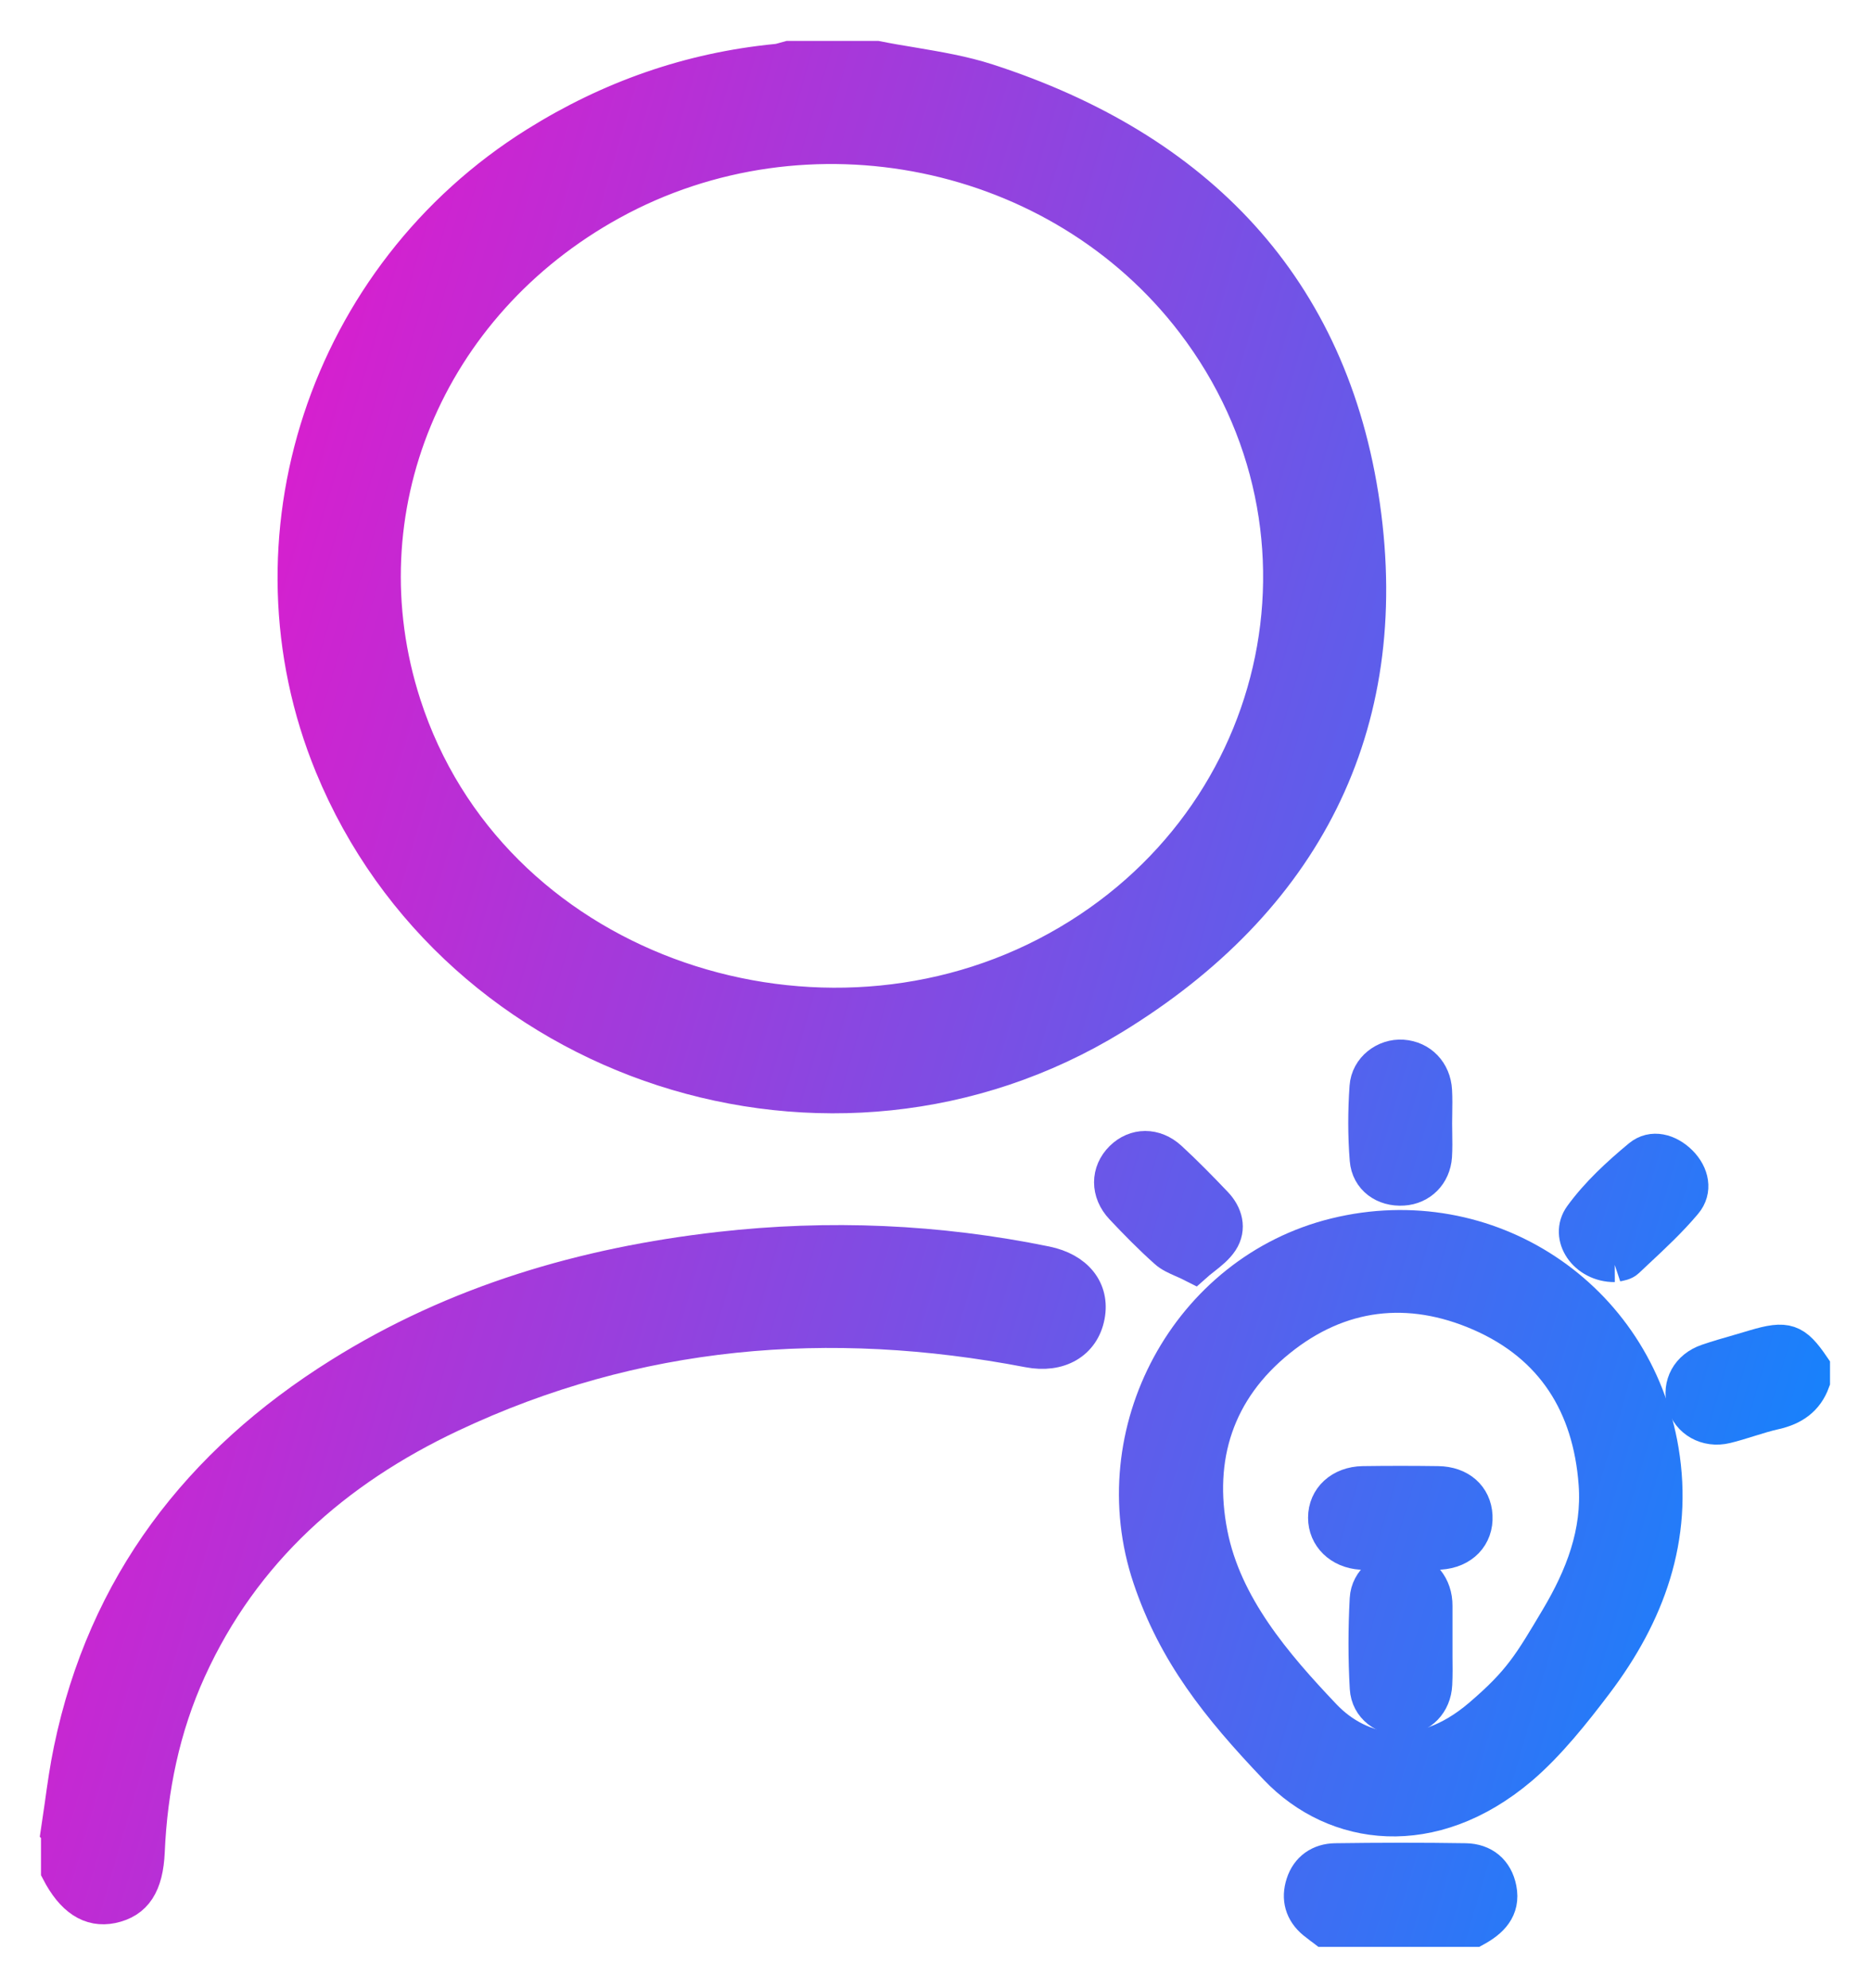 <svg width="32" height="34" viewBox="0 0 32 34" fill="none" xmlns="http://www.w3.org/2000/svg">
<g id="icons">
<g id="Union">
<mask id="path-1-outside-1_13512_54282" maskUnits="userSpaceOnUse" x="0" y="0" width="32" height="34" fill="black">
<rect fill="white" width="32" height="34"/>
<path fill-rule="evenodd" clip-rule="evenodd" d="M15.6 1.107C15.398 1.074 15.196 1.04 14.996 1H13.491C13.468 1.006 13.446 1.012 13.423 1.019C13.376 1.033 13.329 1.047 13.281 1.051C11.798 1.196 10.434 1.677 9.174 2.465C5.576 4.713 4.091 9.229 5.682 13.094C7.8 18.237 14.219 20.342 19.036 17.394C22.284 15.407 23.844 12.437 23.303 8.649C22.77 4.915 20.46 2.546 16.89 1.389C16.474 1.254 16.037 1.181 15.6 1.107ZM20.411 5.505C23.165 9.11 21.981 14.208 17.901 16.323C13.823 18.436 8.361 16.569 6.903 12.051C5.832 8.735 7.293 5.202 10.454 3.463C13.804 1.621 18.119 2.506 20.411 5.505Z"/>
<path d="M1.063 30.872C1.042 31.017 1.022 31.162 1 31.306L1.001 31.307V31.995C1.247 32.471 1.547 32.667 1.912 32.592C2.31 32.508 2.493 32.224 2.518 31.664C2.565 30.584 2.779 29.539 3.229 28.55C4.153 26.518 5.725 25.131 7.709 24.195C10.87 22.703 14.183 22.432 17.594 23.086C18.112 23.186 18.512 22.955 18.597 22.5C18.679 22.063 18.405 21.718 17.888 21.611C16.041 21.233 14.18 21.153 12.305 21.366C9.993 21.63 7.803 22.272 5.821 23.513C3.411 25.02 1.8 27.113 1.217 29.925C1.151 30.238 1.107 30.555 1.063 30.872Z"/>
<path d="M22.651 32.994L22.617 32.968L22.597 32.954C22.558 32.924 22.519 32.895 22.481 32.864C22.272 32.691 22.212 32.465 22.292 32.218C22.373 31.964 22.576 31.825 22.838 31.821C23.58 31.811 24.323 31.809 25.064 31.821C25.37 31.826 25.58 32.001 25.639 32.303C25.706 32.645 25.499 32.844 25.223 32.994H22.651Z"/>
<path d="M30.357 24.147C30.666 24.077 30.889 23.925 30.999 23.624V23.374C30.693 22.924 30.554 22.876 30.01 23.038C29.922 23.065 29.834 23.09 29.746 23.116C29.564 23.168 29.383 23.22 29.204 23.281C28.878 23.393 28.725 23.68 28.807 23.992C28.884 24.287 29.189 24.465 29.518 24.386C29.652 24.354 29.784 24.312 29.916 24.271C30.062 24.226 30.208 24.18 30.357 24.147Z"/>
<path d="M23.734 26.548C23.582 26.551 23.431 26.553 23.281 26.544C22.921 26.521 22.672 26.273 22.672 25.955C22.671 25.624 22.934 25.378 23.311 25.372C23.738 25.366 24.166 25.366 24.594 25.372C24.965 25.377 25.21 25.597 25.227 25.923C25.245 26.264 25.007 26.519 24.626 26.543C24.469 26.553 24.311 26.55 24.153 26.548C24.081 26.547 24.009 26.546 23.938 26.546C23.87 26.546 23.802 26.547 23.734 26.548Z"/>
<path d="M24.542 28.329C24.541 28.258 24.54 28.186 24.54 28.115L24.542 28.116V27.462C24.542 27.44 24.541 27.42 24.54 27.399C24.516 27.078 24.291 26.846 23.985 26.829C23.69 26.812 23.401 27.028 23.384 27.344C23.357 27.851 23.356 28.361 23.385 28.868C23.404 29.19 23.683 29.39 23.991 29.373C24.296 29.355 24.523 29.126 24.538 28.801C24.546 28.644 24.544 28.486 24.542 28.329Z"/>
<path fill-rule="evenodd" clip-rule="evenodd" d="M21.833 30.231C20.826 29.175 20.101 28.257 19.672 26.982C18.834 24.49 20.321 21.746 22.841 21.128C25.437 20.491 27.972 22.164 28.412 24.804C28.662 26.301 28.173 27.61 27.293 28.774C26.922 29.265 26.474 29.83 26 30.231C24.5 31.5 22.841 31.287 21.833 30.231ZM25.315 29.352C26.009 28.76 26.178 28.46 26.646 27.675C27.067 26.966 27.362 26.218 27.299 25.372C27.199 24.023 26.565 23.008 25.315 22.463C24.099 21.934 22.908 22.071 21.869 22.911C20.81 23.766 20.439 24.92 20.698 26.235C20.94 27.464 21.799 28.466 22.641 29.352C23.256 30 24.284 30.231 25.315 29.352Z"/>
<path d="M24.538 19.385C24.537 19.328 24.536 19.27 24.536 19.213C24.536 19.155 24.537 19.097 24.538 19.039C24.54 18.91 24.542 18.781 24.535 18.653C24.518 18.331 24.292 18.1 23.987 18.079C23.694 18.059 23.402 18.274 23.381 18.588C23.352 19 23.351 19.418 23.384 19.829C23.409 20.151 23.68 20.338 23.997 20.317C24.291 20.299 24.513 20.079 24.534 19.772C24.542 19.643 24.54 19.514 24.538 19.385Z"/>
<path d="M27.616 21.625C27.124 21.629 26.795 21.147 27.049 20.799C27.326 20.418 27.685 20.087 28.05 19.784C28.259 19.611 28.534 19.687 28.733 19.884C28.934 20.085 28.988 20.357 28.814 20.564C28.564 20.862 28.278 21.129 27.992 21.396C27.937 21.449 27.88 21.502 27.824 21.554C27.78 21.596 27.706 21.608 27.656 21.617C27.639 21.62 27.624 21.622 27.615 21.625H27.616Z"/>
<path d="M20.228 21.549C20.287 21.575 20.352 21.603 20.422 21.639C20.472 21.594 20.525 21.553 20.577 21.512C20.693 21.421 20.806 21.332 20.881 21.218C21.019 21.007 20.955 20.771 20.781 20.589C20.53 20.325 20.274 20.064 20.006 19.817C19.748 19.579 19.418 19.587 19.19 19.811C18.954 20.044 18.949 20.386 19.195 20.647C19.438 20.905 19.687 21.159 19.951 21.394C20.023 21.458 20.115 21.499 20.228 21.549Z"/>
</mask>
<path fill-rule="evenodd" clip-rule="evenodd" d="M15.6 1.107C15.398 1.074 15.196 1.04 14.996 1H13.491C13.468 1.006 13.446 1.012 13.423 1.019C13.376 1.033 13.329 1.047 13.281 1.051C11.798 1.196 10.434 1.677 9.174 2.465C5.576 4.713 4.091 9.229 5.682 13.094C7.8 18.237 14.219 20.342 19.036 17.394C22.284 15.407 23.844 12.437 23.303 8.649C22.77 4.915 20.46 2.546 16.89 1.389C16.474 1.254 16.037 1.181 15.6 1.107ZM20.411 5.505C23.165 9.11 21.981 14.208 17.901 16.323C13.823 18.436 8.361 16.569 6.903 12.051C5.832 8.735 7.293 5.202 10.454 3.463C13.804 1.621 18.119 2.506 20.411 5.505Z" fill="url(#paint0_linear_13512_54282)"/>
<path d="M1.063 30.872C1.042 31.017 1.022 31.162 1 31.306L1.001 31.307V31.995C1.247 32.471 1.547 32.667 1.912 32.592C2.31 32.508 2.493 32.224 2.518 31.664C2.565 30.584 2.779 29.539 3.229 28.55C4.153 26.518 5.725 25.131 7.709 24.195C10.87 22.703 14.183 22.432 17.594 23.086C18.112 23.186 18.512 22.955 18.597 22.5C18.679 22.063 18.405 21.718 17.888 21.611C16.041 21.233 14.18 21.153 12.305 21.366C9.993 21.63 7.803 22.272 5.821 23.513C3.411 25.02 1.8 27.113 1.217 29.925C1.151 30.238 1.107 30.555 1.063 30.872Z" fill="url(#paint1_linear_13512_54282)"/>
<path d="M22.651 32.994L22.617 32.968L22.597 32.954C22.558 32.924 22.519 32.895 22.481 32.864C22.272 32.691 22.212 32.465 22.292 32.218C22.373 31.964 22.576 31.825 22.838 31.821C23.58 31.811 24.323 31.809 25.064 31.821C25.37 31.826 25.58 32.001 25.639 32.303C25.706 32.645 25.499 32.844 25.223 32.994H22.651Z" fill="url(#paint2_linear_13512_54282)"/>
<path d="M30.357 24.147C30.666 24.077 30.889 23.925 30.999 23.624V23.374C30.693 22.924 30.554 22.876 30.01 23.038C29.922 23.065 29.834 23.09 29.746 23.116C29.564 23.168 29.383 23.22 29.204 23.281C28.878 23.393 28.725 23.68 28.807 23.992C28.884 24.287 29.189 24.465 29.518 24.386C29.652 24.354 29.784 24.312 29.916 24.271C30.062 24.226 30.208 24.18 30.357 24.147Z" fill="url(#paint3_linear_13512_54282)"/>
<path d="M23.734 26.548C23.582 26.551 23.431 26.553 23.281 26.544C22.921 26.521 22.672 26.273 22.672 25.955C22.671 25.624 22.934 25.378 23.311 25.372C23.738 25.366 24.166 25.366 24.594 25.372C24.965 25.377 25.21 25.597 25.227 25.923C25.245 26.264 25.007 26.519 24.626 26.543C24.469 26.553 24.311 26.55 24.153 26.548C24.081 26.547 24.009 26.546 23.938 26.546C23.87 26.546 23.802 26.547 23.734 26.548Z" fill="url(#paint4_linear_13512_54282)"/>
<path d="M24.542 28.329C24.541 28.258 24.54 28.186 24.54 28.115L24.542 28.116V27.462C24.542 27.44 24.541 27.42 24.54 27.399C24.516 27.078 24.291 26.846 23.985 26.829C23.69 26.812 23.401 27.028 23.384 27.344C23.357 27.851 23.356 28.361 23.385 28.868C23.404 29.19 23.683 29.39 23.991 29.373C24.296 29.355 24.523 29.126 24.538 28.801C24.546 28.644 24.544 28.486 24.542 28.329Z" fill="url(#paint5_linear_13512_54282)"/>
<path fill-rule="evenodd" clip-rule="evenodd" d="M21.833 30.231C20.826 29.175 20.101 28.257 19.672 26.982C18.834 24.49 20.321 21.746 22.841 21.128C25.437 20.491 27.972 22.164 28.412 24.804C28.662 26.301 28.173 27.61 27.293 28.774C26.922 29.265 26.474 29.83 26 30.231C24.5 31.5 22.841 31.287 21.833 30.231ZM25.315 29.352C26.009 28.76 26.178 28.46 26.646 27.675C27.067 26.966 27.362 26.218 27.299 25.372C27.199 24.023 26.565 23.008 25.315 22.463C24.099 21.934 22.908 22.071 21.869 22.911C20.81 23.766 20.439 24.92 20.698 26.235C20.94 27.464 21.799 28.466 22.641 29.352C23.256 30 24.284 30.231 25.315 29.352Z" fill="url(#paint6_linear_13512_54282)"/>
<path d="M24.538 19.385C24.537 19.328 24.536 19.27 24.536 19.213C24.536 19.155 24.537 19.097 24.538 19.039C24.54 18.91 24.542 18.781 24.535 18.653C24.518 18.331 24.292 18.1 23.987 18.079C23.694 18.059 23.402 18.274 23.381 18.588C23.352 19 23.351 19.418 23.384 19.829C23.409 20.151 23.68 20.338 23.997 20.317C24.291 20.299 24.513 20.079 24.534 19.772C24.542 19.643 24.54 19.514 24.538 19.385Z" fill="url(#paint7_linear_13512_54282)"/>
<path d="M27.616 21.625C27.124 21.629 26.795 21.147 27.049 20.799C27.326 20.418 27.685 20.087 28.05 19.784C28.259 19.611 28.534 19.687 28.733 19.884C28.934 20.085 28.988 20.357 28.814 20.564C28.564 20.862 28.278 21.129 27.992 21.396C27.937 21.449 27.88 21.502 27.824 21.554C27.78 21.596 27.706 21.608 27.656 21.617C27.639 21.62 27.624 21.622 27.615 21.625H27.616Z" fill="url(#paint8_linear_13512_54282)"/>
<path d="M20.228 21.549C20.287 21.575 20.352 21.603 20.422 21.639C20.472 21.594 20.525 21.553 20.577 21.512C20.693 21.421 20.806 21.332 20.881 21.218C21.019 21.007 20.955 20.771 20.781 20.589C20.53 20.325 20.274 20.064 20.006 19.817C19.748 19.579 19.418 19.587 19.19 19.811C18.954 20.044 18.949 20.386 19.195 20.647C19.438 20.905 19.687 21.159 19.951 21.394C20.023 21.458 20.115 21.499 20.228 21.549Z" fill="url(#paint9_linear_13512_54282)"/>
<path fill-rule="evenodd" clip-rule="evenodd" d="M15.6 1.107C15.398 1.074 15.196 1.04 14.996 1H13.491C13.468 1.006 13.446 1.012 13.423 1.019C13.376 1.033 13.329 1.047 13.281 1.051C11.798 1.196 10.434 1.677 9.174 2.465C5.576 4.713 4.091 9.229 5.682 13.094C7.8 18.237 14.219 20.342 19.036 17.394C22.284 15.407 23.844 12.437 23.303 8.649C22.77 4.915 20.46 2.546 16.89 1.389C16.474 1.254 16.037 1.181 15.6 1.107ZM20.411 5.505C23.165 9.11 21.981 14.208 17.901 16.323C13.823 18.436 8.361 16.569 6.903 12.051C5.832 8.735 7.293 5.202 10.454 3.463C13.804 1.621 18.119 2.506 20.411 5.505Z" stroke="url(#paint10_linear_13512_54282)" stroke-width="0.6" mask="url(#path-1-outside-1_13512_54282)"/>
<path d="M1.063 30.872C1.042 31.017 1.022 31.162 1 31.306L1.001 31.307V31.995C1.247 32.471 1.547 32.667 1.912 32.592C2.31 32.508 2.493 32.224 2.518 31.664C2.565 30.584 2.779 29.539 3.229 28.55C4.153 26.518 5.725 25.131 7.709 24.195C10.87 22.703 14.183 22.432 17.594 23.086C18.112 23.186 18.512 22.955 18.597 22.5C18.679 22.063 18.405 21.718 17.888 21.611C16.041 21.233 14.18 21.153 12.305 21.366C9.993 21.63 7.803 22.272 5.821 23.513C3.411 25.02 1.8 27.113 1.217 29.925C1.151 30.238 1.107 30.555 1.063 30.872Z" stroke="url(#paint11_linear_13512_54282)" stroke-width="0.6" mask="url(#path-1-outside-1_13512_54282)"/>
<path d="M22.651 32.994L22.617 32.968L22.597 32.954C22.558 32.924 22.519 32.895 22.481 32.864C22.272 32.691 22.212 32.465 22.292 32.218C22.373 31.964 22.576 31.825 22.838 31.821C23.58 31.811 24.323 31.809 25.064 31.821C25.37 31.826 25.58 32.001 25.639 32.303C25.706 32.645 25.499 32.844 25.223 32.994H22.651Z" stroke="url(#paint12_linear_13512_54282)" stroke-width="0.6" mask="url(#path-1-outside-1_13512_54282)"/>
<path d="M30.357 24.147C30.666 24.077 30.889 23.925 30.999 23.624V23.374C30.693 22.924 30.554 22.876 30.01 23.038C29.922 23.065 29.834 23.09 29.746 23.116C29.564 23.168 29.383 23.22 29.204 23.281C28.878 23.393 28.725 23.68 28.807 23.992C28.884 24.287 29.189 24.465 29.518 24.386C29.652 24.354 29.784 24.312 29.916 24.271C30.062 24.226 30.208 24.18 30.357 24.147Z" stroke="url(#paint13_linear_13512_54282)" stroke-width="0.6" mask="url(#path-1-outside-1_13512_54282)"/>
<path d="M23.734 26.548C23.582 26.551 23.431 26.553 23.281 26.544C22.921 26.521 22.672 26.273 22.672 25.955C22.671 25.624 22.934 25.378 23.311 25.372C23.738 25.366 24.166 25.366 24.594 25.372C24.965 25.377 25.21 25.597 25.227 25.923C25.245 26.264 25.007 26.519 24.626 26.543C24.469 26.553 24.311 26.55 24.153 26.548C24.081 26.547 24.009 26.546 23.938 26.546C23.87 26.546 23.802 26.547 23.734 26.548Z" stroke="url(#paint14_linear_13512_54282)" stroke-width="0.6" mask="url(#path-1-outside-1_13512_54282)"/>
<path d="M24.542 28.329C24.541 28.258 24.54 28.186 24.54 28.115L24.542 28.116V27.462C24.542 27.44 24.541 27.42 24.54 27.399C24.516 27.078 24.291 26.846 23.985 26.829C23.69 26.812 23.401 27.028 23.384 27.344C23.357 27.851 23.356 28.361 23.385 28.868C23.404 29.19 23.683 29.39 23.991 29.373C24.296 29.355 24.523 29.126 24.538 28.801C24.546 28.644 24.544 28.486 24.542 28.329Z" stroke="url(#paint15_linear_13512_54282)" stroke-width="0.6" mask="url(#path-1-outside-1_13512_54282)"/>
<path fill-rule="evenodd" clip-rule="evenodd" d="M21.833 30.231C20.826 29.175 20.101 28.257 19.672 26.982C18.834 24.49 20.321 21.746 22.841 21.128C25.437 20.491 27.972 22.164 28.412 24.804C28.662 26.301 28.173 27.61 27.293 28.774C26.922 29.265 26.474 29.83 26 30.231C24.5 31.5 22.841 31.287 21.833 30.231ZM25.315 29.352C26.009 28.76 26.178 28.46 26.646 27.675C27.067 26.966 27.362 26.218 27.299 25.372C27.199 24.023 26.565 23.008 25.315 22.463C24.099 21.934 22.908 22.071 21.869 22.911C20.81 23.766 20.439 24.92 20.698 26.235C20.94 27.464 21.799 28.466 22.641 29.352C23.256 30 24.284 30.231 25.315 29.352Z" stroke="url(#paint16_linear_13512_54282)" stroke-width="0.6" mask="url(#path-1-outside-1_13512_54282)"/>
<path d="M24.538 19.385C24.537 19.328 24.536 19.27 24.536 19.213C24.536 19.155 24.537 19.097 24.538 19.039C24.54 18.91 24.542 18.781 24.535 18.653C24.518 18.331 24.292 18.1 23.987 18.079C23.694 18.059 23.402 18.274 23.381 18.588C23.352 19 23.351 19.418 23.384 19.829C23.409 20.151 23.68 20.338 23.997 20.317C24.291 20.299 24.513 20.079 24.534 19.772C24.542 19.643 24.54 19.514 24.538 19.385Z" stroke="url(#paint17_linear_13512_54282)" stroke-width="0.6" mask="url(#path-1-outside-1_13512_54282)"/>
<path d="M27.616 21.625C27.124 21.629 26.795 21.147 27.049 20.799C27.326 20.418 27.685 20.087 28.05 19.784C28.259 19.611 28.534 19.687 28.733 19.884C28.934 20.085 28.988 20.357 28.814 20.564C28.564 20.862 28.278 21.129 27.992 21.396C27.937 21.449 27.88 21.502 27.824 21.554C27.78 21.596 27.706 21.608 27.656 21.617C27.639 21.62 27.624 21.622 27.615 21.625H27.616Z" stroke="url(#paint18_linear_13512_54282)" stroke-width="0.6" mask="url(#path-1-outside-1_13512_54282)"/>
<path d="M20.228 21.549C20.287 21.575 20.352 21.603 20.422 21.639C20.472 21.594 20.525 21.553 20.577 21.512C20.693 21.421 20.806 21.332 20.881 21.218C21.019 21.007 20.955 20.771 20.781 20.589C20.53 20.325 20.274 20.064 20.006 19.817C19.748 19.579 19.418 19.587 19.19 19.811C18.954 20.044 18.949 20.386 19.195 20.647C19.438 20.905 19.687 21.159 19.951 21.394C20.023 21.458 20.115 21.499 20.228 21.549Z" stroke="url(#paint19_linear_13512_54282)" stroke-width="0.6" mask="url(#path-1-outside-1_13512_54282)"/>
</g>
</g>
<defs>
<linearGradient id="paint0_linear_13512_54282" x1="30.999" y1="32.994" x2="-5.263" y2="22.361" gradientUnits="userSpaceOnUse">
<stop stop-color="#0989FF"/>
<stop offset="1" stop-color="#FA0DC6"/>
</linearGradient>
<linearGradient id="paint1_linear_13512_54282" x1="30.999" y1="32.994" x2="-5.263" y2="22.361" gradientUnits="userSpaceOnUse">
<stop stop-color="#0989FF"/>
<stop offset="1" stop-color="#FA0DC6"/>
</linearGradient>
<linearGradient id="paint2_linear_13512_54282" x1="30.999" y1="32.994" x2="-5.263" y2="22.361" gradientUnits="userSpaceOnUse">
<stop stop-color="#0989FF"/>
<stop offset="1" stop-color="#FA0DC6"/>
</linearGradient>
<linearGradient id="paint3_linear_13512_54282" x1="30.999" y1="32.994" x2="-5.263" y2="22.361" gradientUnits="userSpaceOnUse">
<stop stop-color="#0989FF"/>
<stop offset="1" stop-color="#FA0DC6"/>
</linearGradient>
<linearGradient id="paint4_linear_13512_54282" x1="30.999" y1="32.994" x2="-5.263" y2="22.361" gradientUnits="userSpaceOnUse">
<stop stop-color="#0989FF"/>
<stop offset="1" stop-color="#FA0DC6"/>
</linearGradient>
<linearGradient id="paint5_linear_13512_54282" x1="30.999" y1="32.994" x2="-5.263" y2="22.361" gradientUnits="userSpaceOnUse">
<stop stop-color="#0989FF"/>
<stop offset="1" stop-color="#FA0DC6"/>
</linearGradient>
<linearGradient id="paint6_linear_13512_54282" x1="30.999" y1="32.994" x2="-5.263" y2="22.361" gradientUnits="userSpaceOnUse">
<stop stop-color="#0989FF"/>
<stop offset="1" stop-color="#FA0DC6"/>
</linearGradient>
<linearGradient id="paint7_linear_13512_54282" x1="30.999" y1="32.994" x2="-5.263" y2="22.361" gradientUnits="userSpaceOnUse">
<stop stop-color="#0989FF"/>
<stop offset="1" stop-color="#FA0DC6"/>
</linearGradient>
<linearGradient id="paint8_linear_13512_54282" x1="30.999" y1="32.994" x2="-5.263" y2="22.361" gradientUnits="userSpaceOnUse">
<stop stop-color="#0989FF"/>
<stop offset="1" stop-color="#FA0DC6"/>
</linearGradient>
<linearGradient id="paint9_linear_13512_54282" x1="30.999" y1="32.994" x2="-5.263" y2="22.361" gradientUnits="userSpaceOnUse">
<stop stop-color="#0989FF"/>
<stop offset="1" stop-color="#FA0DC6"/>
</linearGradient>
<linearGradient id="paint10_linear_13512_54282" x1="30.999" y1="32.994" x2="-5.263" y2="22.361" gradientUnits="userSpaceOnUse">
<stop stop-color="#0989FF"/>
<stop offset="1" stop-color="#FA0DC6"/>
</linearGradient>
<linearGradient id="paint11_linear_13512_54282" x1="30.999" y1="32.994" x2="-5.263" y2="22.361" gradientUnits="userSpaceOnUse">
<stop stop-color="#0989FF"/>
<stop offset="1" stop-color="#FA0DC6"/>
</linearGradient>
<linearGradient id="paint12_linear_13512_54282" x1="30.999" y1="32.994" x2="-5.263" y2="22.361" gradientUnits="userSpaceOnUse">
<stop stop-color="#0989FF"/>
<stop offset="1" stop-color="#FA0DC6"/>
</linearGradient>
<linearGradient id="paint13_linear_13512_54282" x1="30.999" y1="32.994" x2="-5.263" y2="22.361" gradientUnits="userSpaceOnUse">
<stop stop-color="#0989FF"/>
<stop offset="1" stop-color="#FA0DC6"/>
</linearGradient>
<linearGradient id="paint14_linear_13512_54282" x1="30.999" y1="32.994" x2="-5.263" y2="22.361" gradientUnits="userSpaceOnUse">
<stop stop-color="#0989FF"/>
<stop offset="1" stop-color="#FA0DC6"/>
</linearGradient>
<linearGradient id="paint15_linear_13512_54282" x1="30.999" y1="32.994" x2="-5.263" y2="22.361" gradientUnits="userSpaceOnUse">
<stop stop-color="#0989FF"/>
<stop offset="1" stop-color="#FA0DC6"/>
</linearGradient>
<linearGradient id="paint16_linear_13512_54282" x1="30.999" y1="32.994" x2="-5.263" y2="22.361" gradientUnits="userSpaceOnUse">
<stop stop-color="#0989FF"/>
<stop offset="1" stop-color="#FA0DC6"/>
</linearGradient>
<linearGradient id="paint17_linear_13512_54282" x1="30.999" y1="32.994" x2="-5.263" y2="22.361" gradientUnits="userSpaceOnUse">
<stop stop-color="#0989FF"/>
<stop offset="1" stop-color="#FA0DC6"/>
</linearGradient>
<linearGradient id="paint18_linear_13512_54282" x1="30.999" y1="32.994" x2="-5.263" y2="22.361" gradientUnits="userSpaceOnUse">
<stop stop-color="#0989FF"/>
<stop offset="1" stop-color="#FA0DC6"/>
</linearGradient>
<linearGradient id="paint19_linear_13512_54282" x1="30.999" y1="32.994" x2="-5.263" y2="22.361" gradientUnits="userSpaceOnUse">
<stop stop-color="#0989FF"/>
<stop offset="1" stop-color="#FA0DC6"/>
</linearGradient>
</defs>
</svg>
